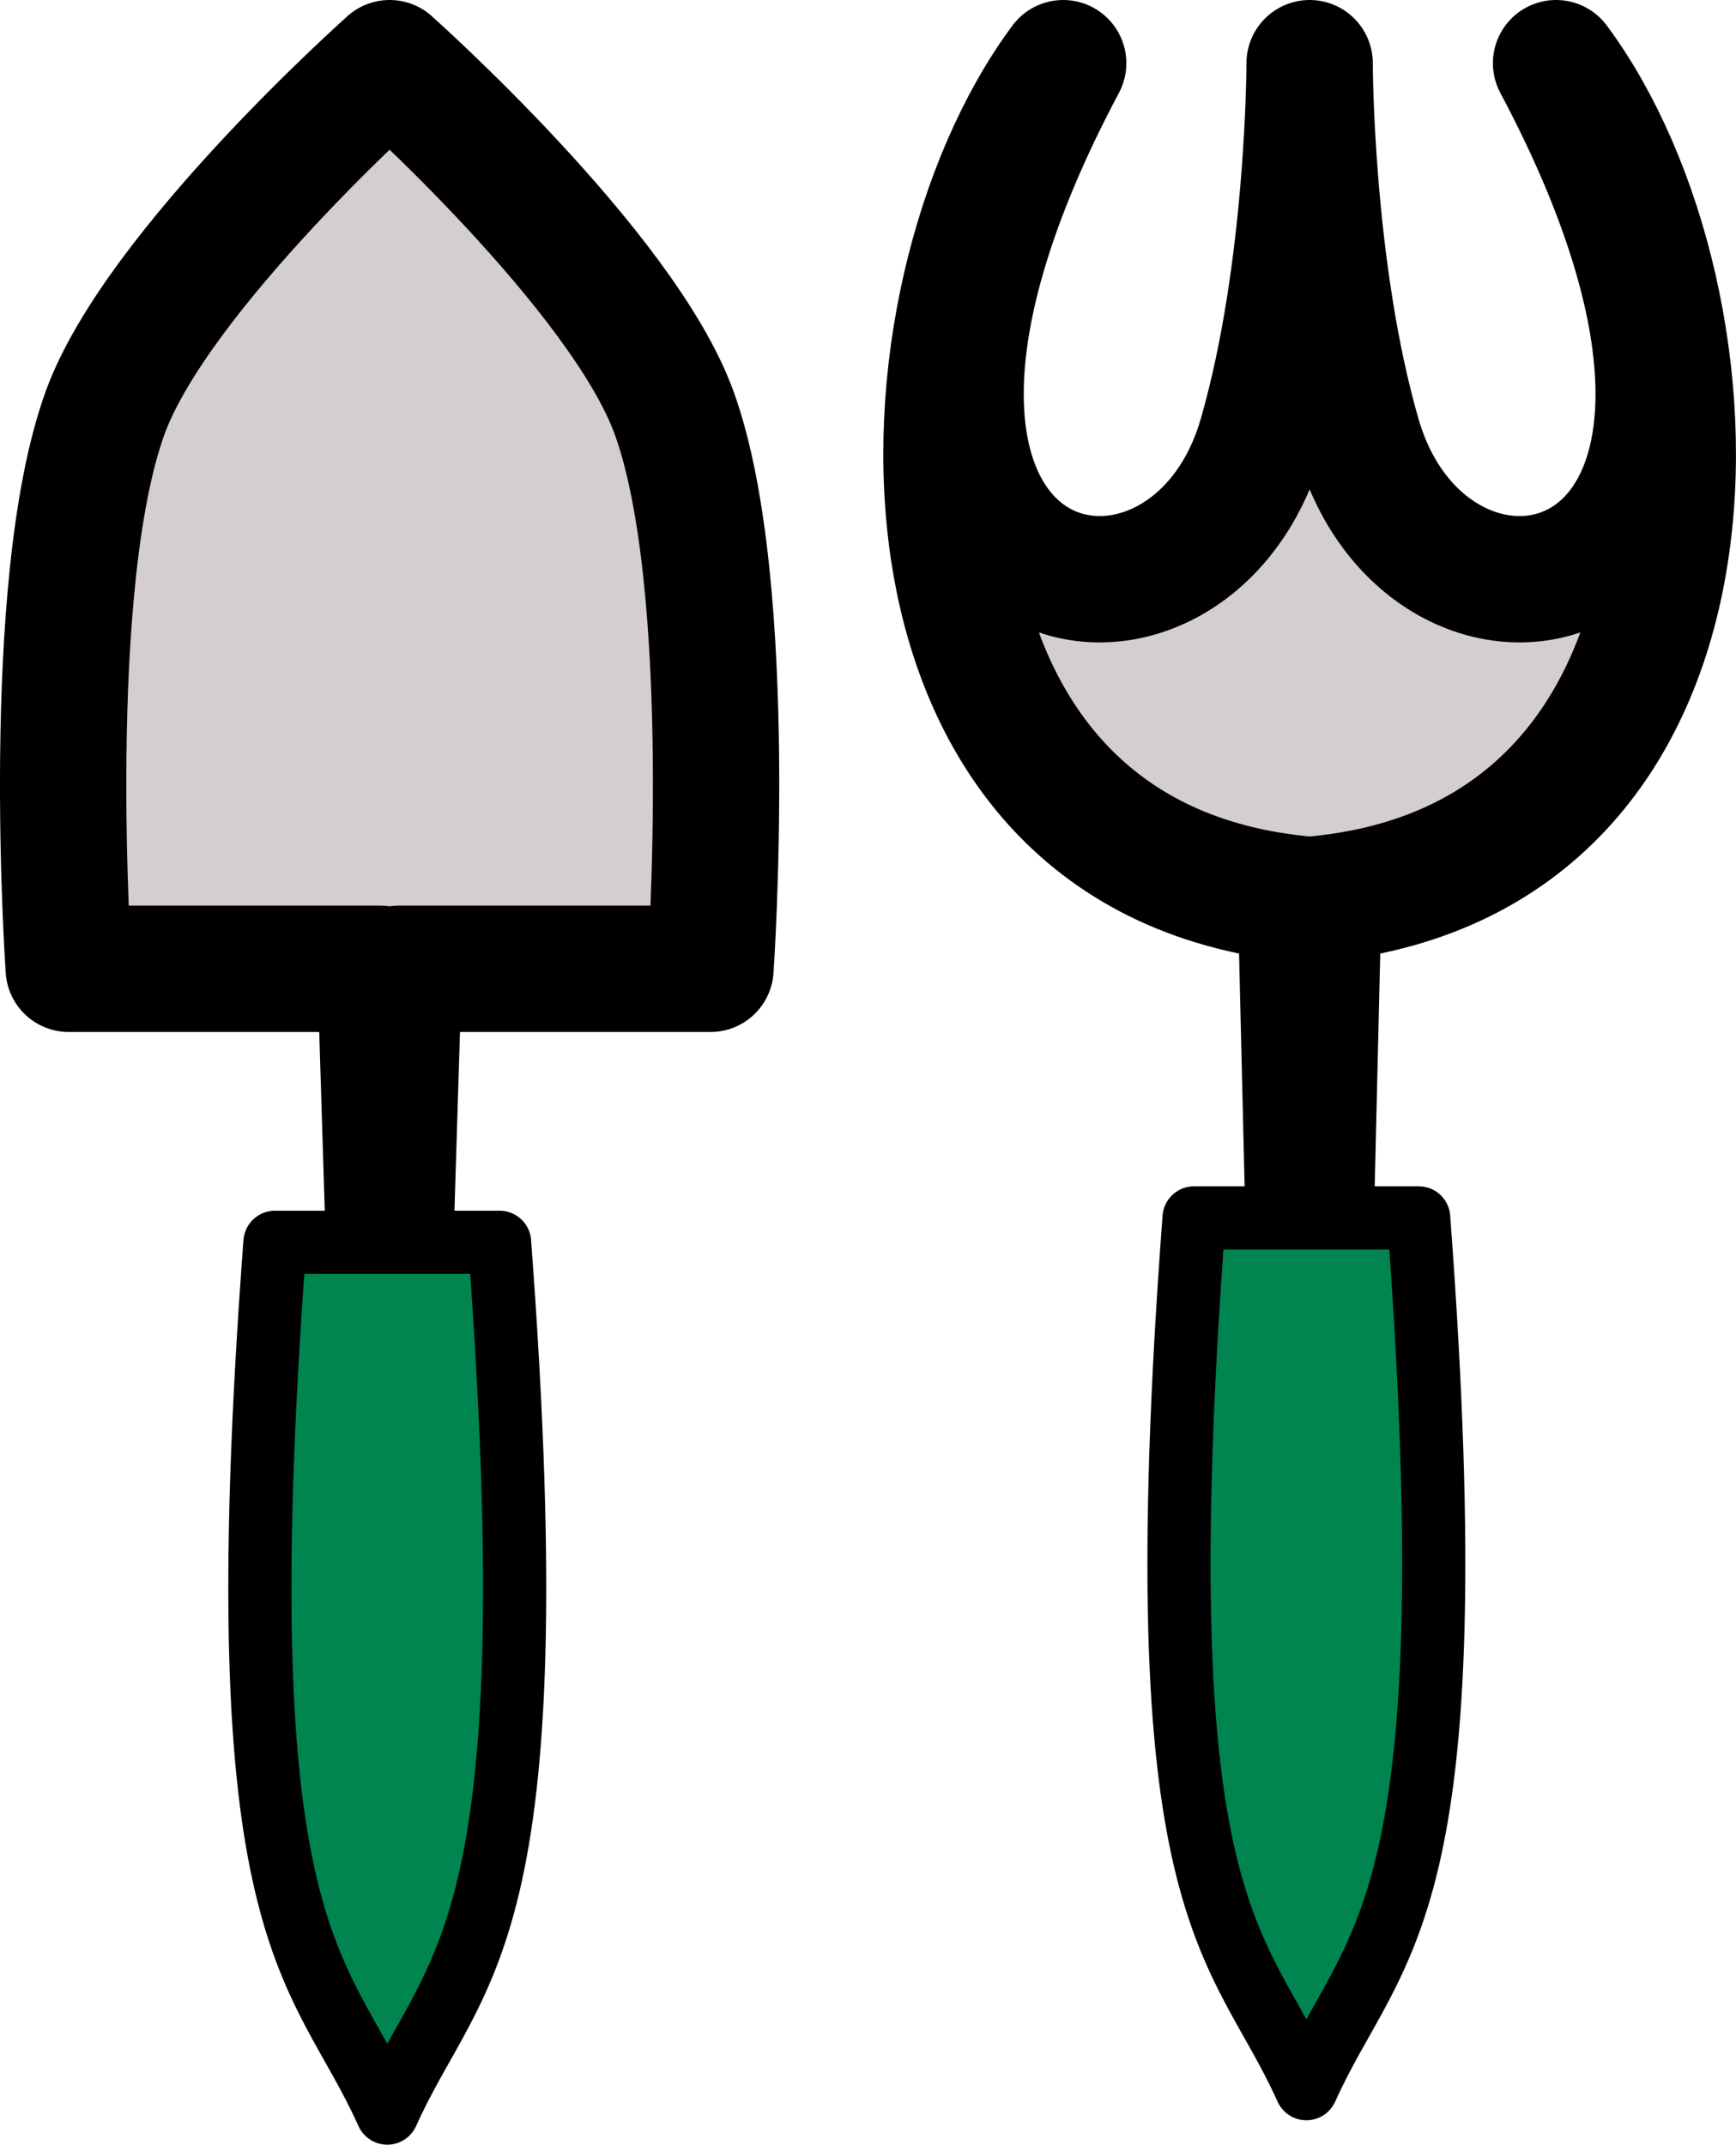 <svg xmlns="http://www.w3.org/2000/svg" id="Ebene_1" viewBox="0 0 549.66 678.85"><defs><style>      .st0 {        fill: #008450;        stroke-width: 20px;      }      .st0, .st1 {        stroke: #000;        stroke-linecap: round;        stroke-linejoin: round;      }      .st1 {        fill: #d4ced1;        stroke-width: 40px;      }    </style></defs><path id="path100" class="st1" d="M123.37,20S49.52,85.66,33.23,130.79c-19.89,55.14-11.46,175.86-11.46,175.86h98.7l2.89,93.47,2.89-93.47h98.7s8.44-120.72-11.46-175.86c-16.28-45.13-90.14-110.79-90.14-110.79Z"></path><path id="path98" class="st1" d="M336.63,20c-55.49,74.66-62.4,253.2,78.03,264.84,140.43-11.64,133.53-190.18,78.03-264.84,92.15,173.19-38.55,201.73-62.74,118.24-15.29-52.79-15.29-118.24-15.29-118.24,0,0,0,65.45-15.29,118.24-24.19,83.49-154.89,54.95-62.74-118.24h0ZM414.67,284.84l-2.76-.25,2.76,115.54,2.76-115.54-2.76.25Z"></path><path id="path96" class="st0" d="M449.19,385.49c16.69,222.72-14.1,227.79-35.56,275.62-21.46-47.83-52.26-52.91-35.56-275.62h71.13Z"></path><path id="path961" data-name="path96" class="st0" d="M158.18,393.22c16.69,222.72-14.1,227.79-35.56,275.62-21.46-47.83-52.26-52.91-35.56-275.62h71.13Z"></path></svg>